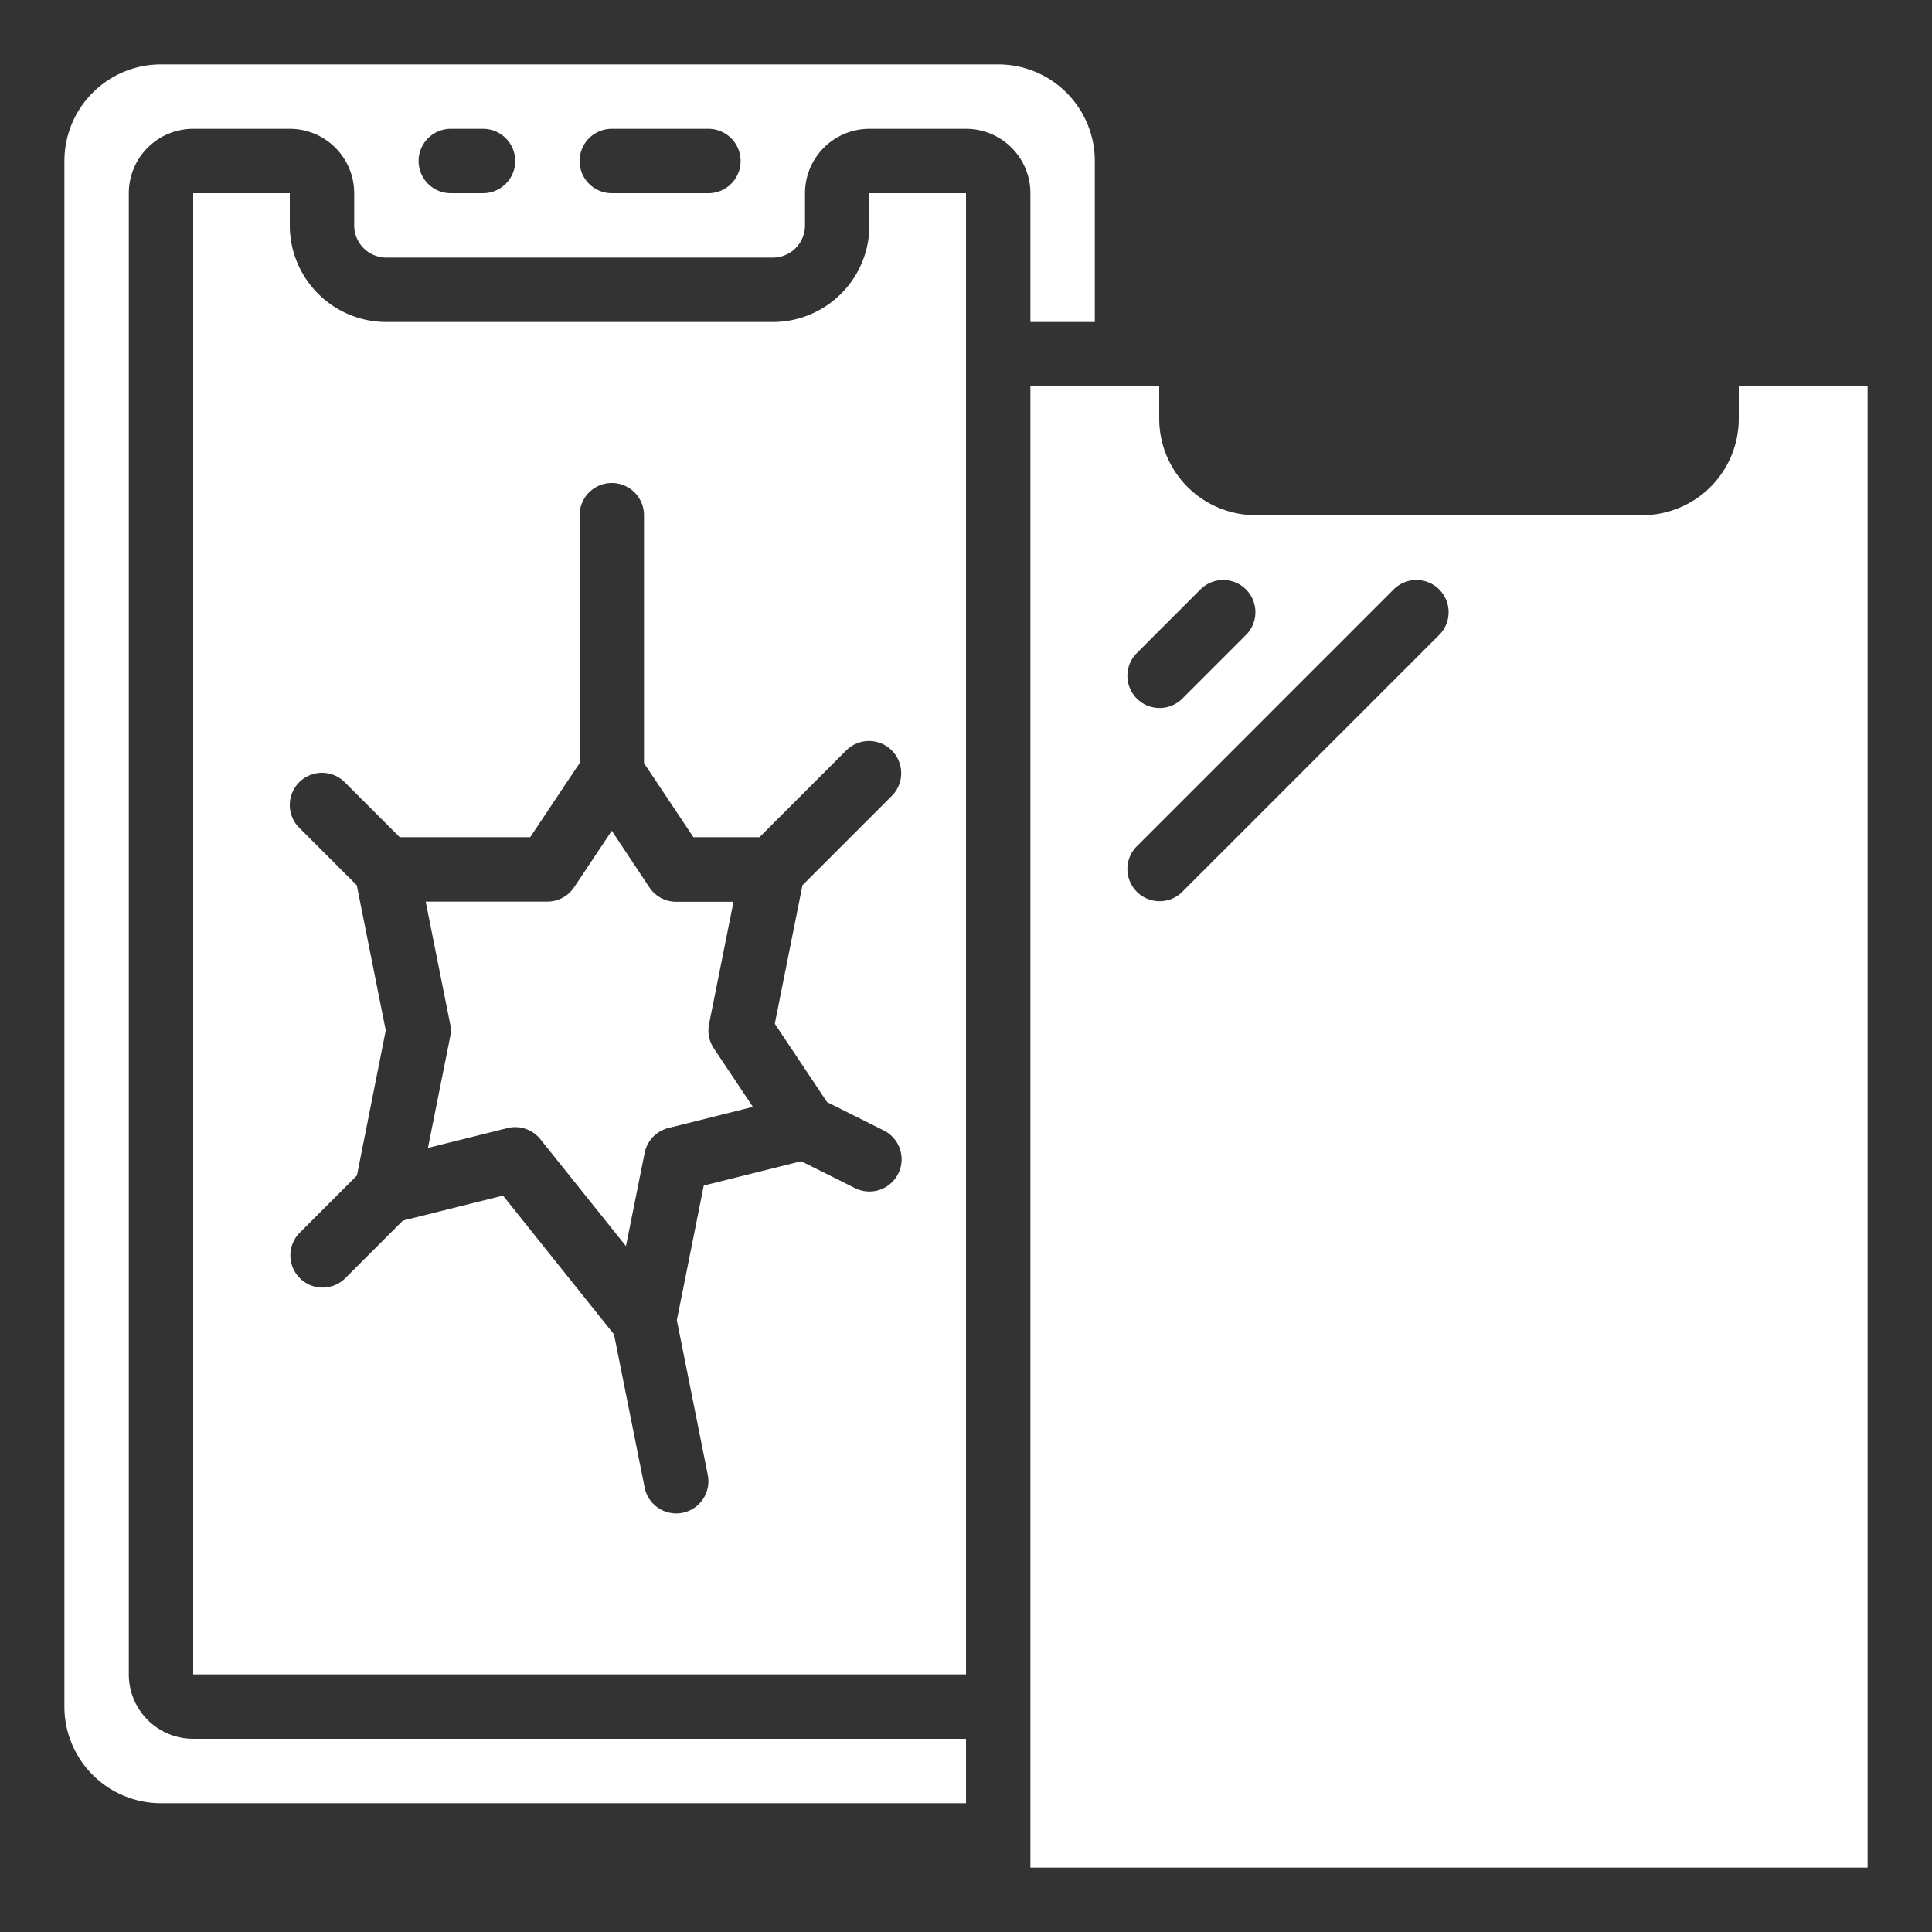 <?xml version="1.0" encoding="UTF-8"?>
<svg xmlns="http://www.w3.org/2000/svg" xmlns:xlink="http://www.w3.org/1999/xlink" version="1.1" width="512" height="512" x="0" y="0" viewBox="0 0 60 60" style="enable-background:new 0 0 512 512" xml:space="preserve">
  <rect x="0" y="0" width="60" height="60" fill="#333333" stroke="none"/>
  <g>
    <path d="M2 53a3 3 0 0 0 3 3h25v-2H6a2 2 0 0 1-2-2V6a2 2 0 0 1 2-2h3a2 2 0 0 1 2 2v1a1 1 0 0 0 1 1h12a1 1 0 0 0 1-1V6a2 2 0 0 1 2-2h3a2 2 0 0 1 2 2v4h2V5a3 3 0 0 0-3-3H5a3 3 0 0 0-3 3zM19 4h3a1 1 0 0 1 0 2h-3a1 1 0 0 1 0-2zm-5 0h1a1 1 0 0 1 0 2h-1a1 1 0 0 1 0-2z" fill="#ffffff" opacity="1" data-original="#000000"/>
    <path d="M6 6v46h24V6h-3v1a3 3 0 0 1-3 3H12a3 3 0 0 1-3-3V6zm3.293 18.293a1 1 0 0 1 1.414 0L12.414 26h4.051L18 23.7V16a1 1 0 0 1 2 0v7.7l1.535 2.3h2.051l2.707-2.707a1 1 0 0 1 1.414 1.414l-2.786 2.786-.859 4.3 1.623 2.434 1.762.881a1 1 0 0 1-.894 1.79l-1.67-.835-3.027.756L21.02 41l.96 4.8a1 1 0 0 1-.78 1.18.955.955 0 0 1-.2.02 1 1 0 0 1-.979-.8l-.953-4.76-3.447-4.31-3.108.776-1.8 1.8a1 1 0 0 1-1.414-1.414l1.786-1.786L11.98 32l-.9-4.507-1.787-1.786a1 1 0 0 1 0-1.414z" fill="#ffffff" opacity="1" data-original="#000000"/>
    <path d="m13.98 32.2-.69 3.45 2.468-.616a1 1 0 0 1 1.023.345L19.44 38.7l.58-2.895a1 1 0 0 1 .738-.774l2.623-.656-1.213-1.819a1 1 0 0 1-.148-.751l.76-3.8H21a1 1 0 0 1-.832-.445L19 25.8l-1.168 1.752A1 1 0 0 1 17 28h-3.78l.76 3.8a.959.959 0 0 1 0 .4zM32 58h26V12h-4v1a3 3 0 0 1-3 3H39a3 3 0 0 1-3-3v-1h-4zm3.293-37.707 2-2a1 1 0 0 1 1.414 1.414l-2 2a1 1 0 0 1-1.414-1.414zm0 6 8-8a1 1 0 0 1 1.414 1.414l-8 8a1 1 0 0 1-1.414-1.414z" fill="#ffffff" opacity="1" data-original="#000000"/>
  </g>
</svg>
